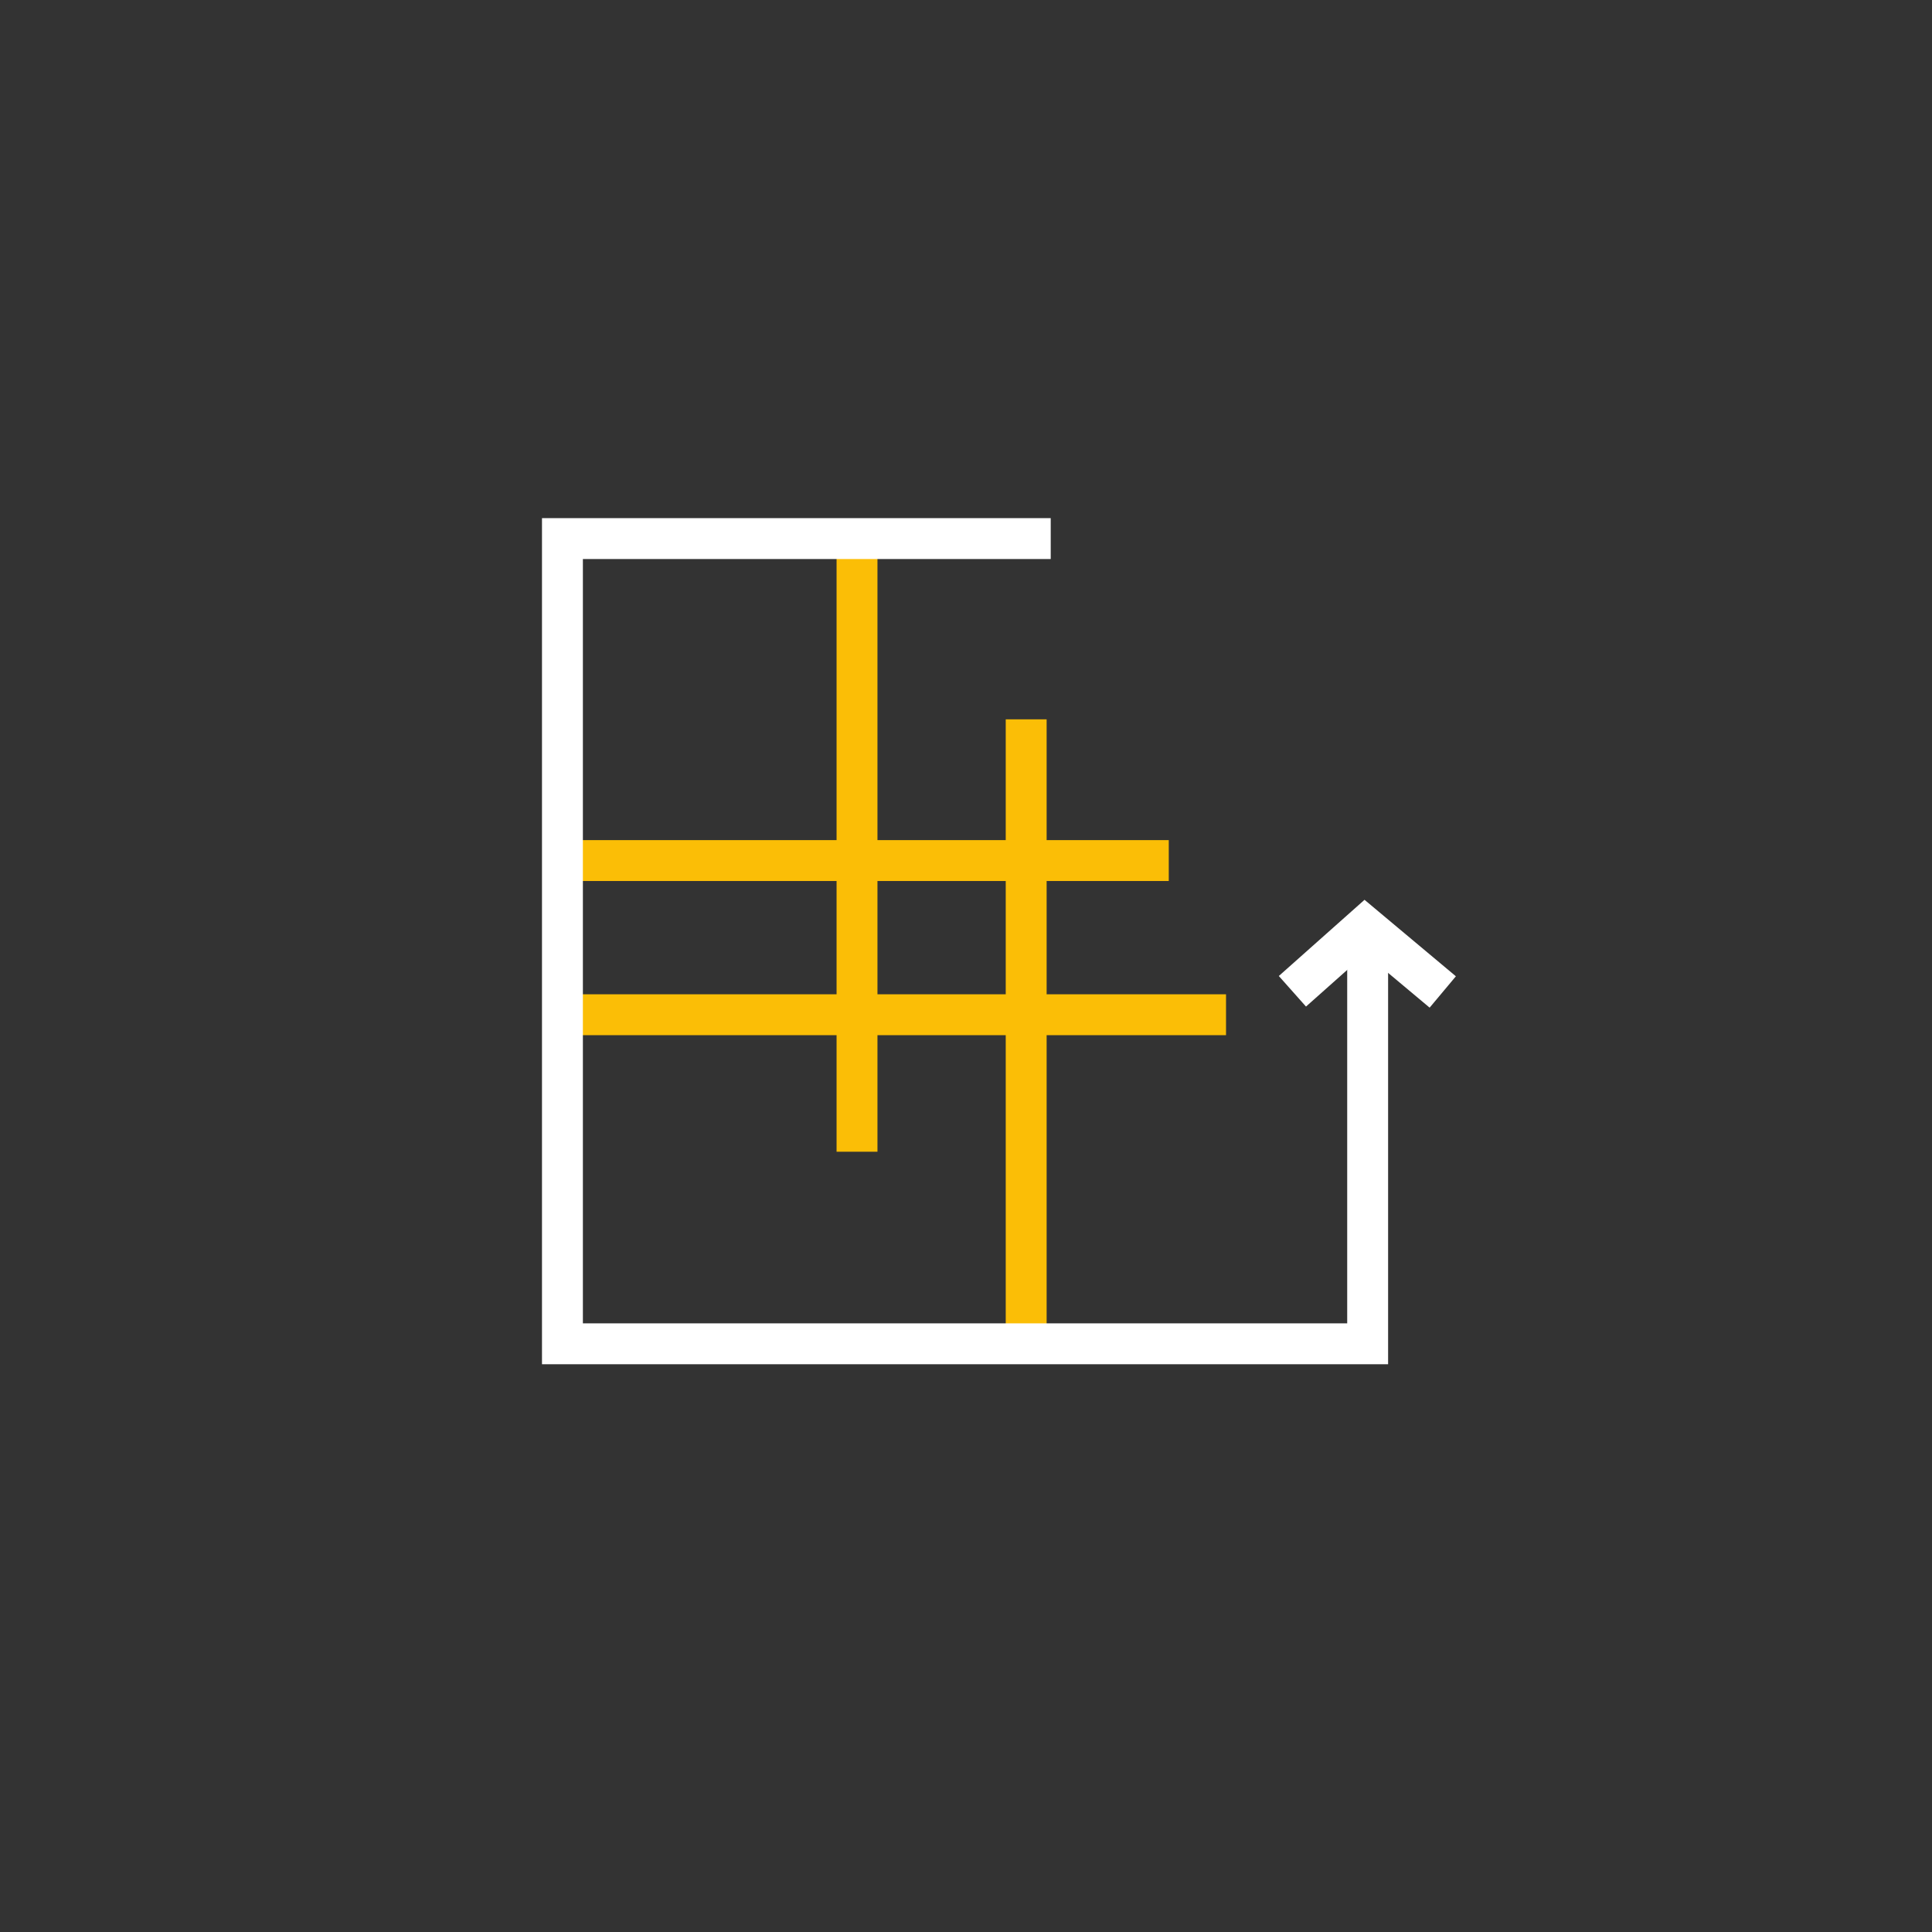 <svg id="Layer_1" data-name="Layer 1" xmlns="http://www.w3.org/2000/svg" viewBox="0 0 141.73 141.73"><rect x="0" y="0" width="141.73" height="141.73" fill="#333333" stroke="none"/><defs><style>.cls-1,.cls-2{fill:none;stroke-miterlimit:10;stroke-width:3px;}.cls-1{stroke:#fbbe06;}.cls-2{stroke:#fff;}</style></defs><line class="cls-1" x1="42.41" y1="63.13" x2="85.74" y2="63.13"/><line class="cls-1" x1="75.28" y1="52.77" x2="75.28" y2="98.58"/><line class="cls-1" x1="42.41" y1="74.44" x2="89.94" y2="74.44"/><polyline class="cls-2" points="105.84 72.77 100.13 67.99 94.81 72.72"/><line class="cls-1" x1="62.87" y1="39.95" x2="62.87" y2="84.49"/><polyline class="cls-2" points="100.33 68.1 100.33 98.58 41.26 98.58 41.26 39.51 77.08 39.51"/></svg>